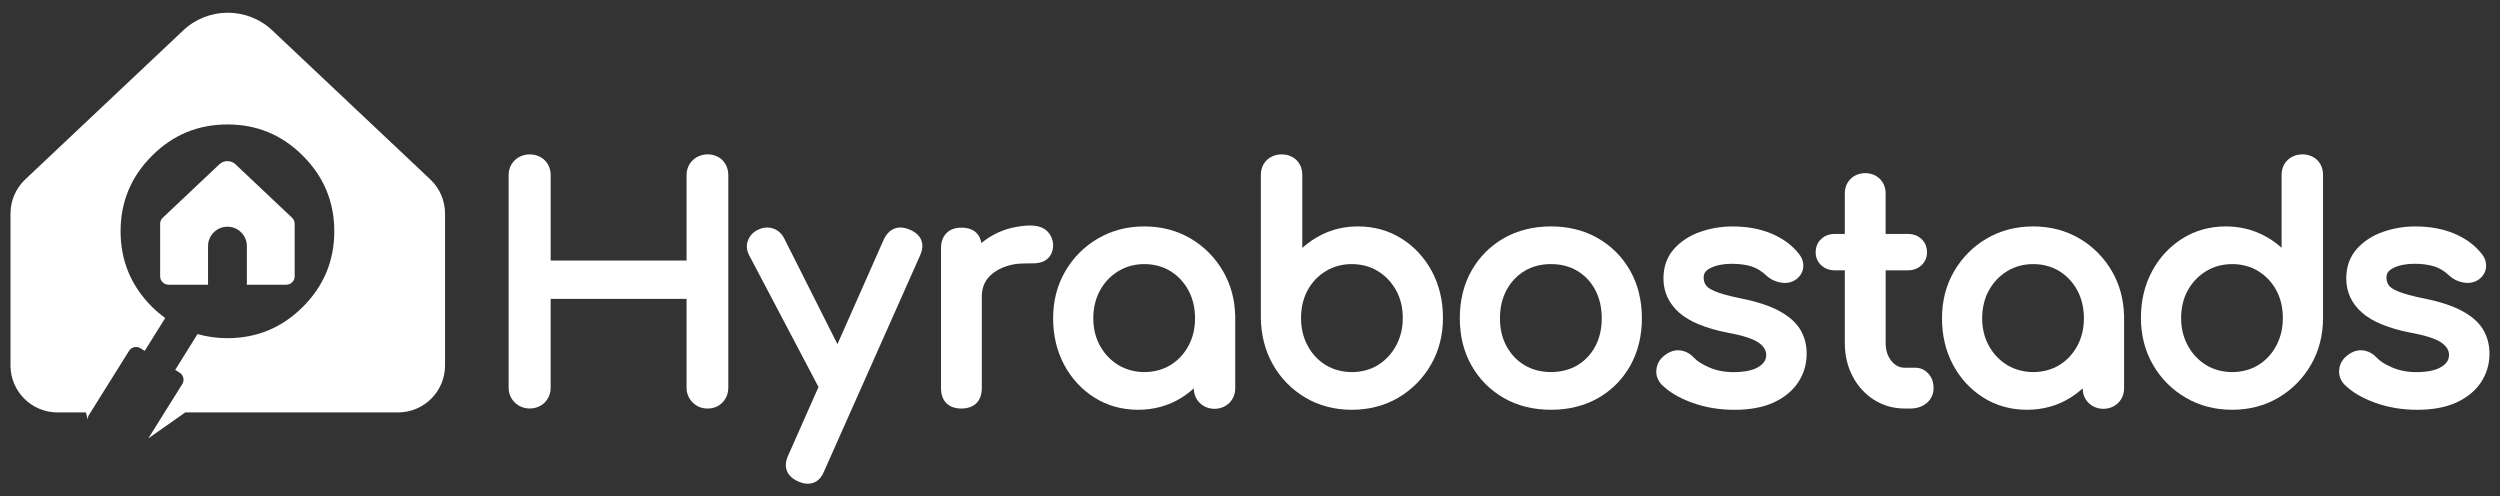 <?xml version="1.0" encoding="UTF-8"?>
<svg id="Layer_1" data-name="Layer 1" xmlns="http://www.w3.org/2000/svg" viewBox="0 0 1410 280">
  <rect x="0" y="0" width="1410" height="280" fill="#333333" stroke="none"/>
  <defs>
    <style>
      .cls-1 {
        fill: #fff;
        stroke-width: 0px;
      }
    </style>
  </defs>
  <g>
    <path class="cls-1" d="M161.48,160.58c2.59,0,4.72-2.11,4.72-4.72v-29.63c0-1.31-.54-2.55-1.5-3.45l-31.92-30.14c-2.55-2.36-6.48-2.36-9.03,0l-31.92,30.14c-.96.89-1.5,2.14-1.5,3.45v29.63c0,2.62,2.14,4.72,4.76,4.72h22.25v-21.77c0-6.03,4.88-10.95,10.95-10.95s10.95,4.92,10.95,10.95v21.77h22.25Z"/>
    <path class="cls-1" d="M242.67,101.17L153.57,17.14c-14.08-13.28-36.14-13.28-50.22,0L14.25,101.17c-5.3,5.01-8.33,12-8.33,19.28v85.69c0,14.59,11.88,26.47,26.5,26.47h16.06l.99,4.18c-.06-.93.16-1.88.7-2.75l22.6-36.14c1.37-2.2,4.25-2.87,6.45-1.5l2.39,1.5,11.56-18.52c-2.59-1.92-5.08-3.99-7.47-6.35-11.78-11.78-17.69-25.99-17.69-42.59s5.91-30.78,17.69-42.56c11.78-11.81,25.99-17.69,42.59-17.69s30.77,5.87,42.56,17.69c11.78,11.78,17.69,25.95,17.69,42.56s-5.91,30.81-17.69,42.59c-11.78,11.78-25.99,17.69-42.56,17.69-5.97,0-11.59-.8-16.89-2.3l-12.58,20.18,2.49,1.56c2.2,1.37,2.87,4.28,1.5,6.45l-19.09,30.52v.06l20.78-14.59h120c14.62,0,26.5-11.88,26.5-26.47v-85.69c0-7.28-3.03-14.3-8.33-19.28Z"/>
  </g>
  <g>
    <path class="cls-1" d="M390.69,90.38c-2.3,2.23-3.46,5.1-3.46,8.54v48.04h-76.65v-48.04c0-3.42-1.12-6.29-3.34-8.51-4.35-4.35-12.26-4.51-16.91-.03-2.3,2.23-3.47,5.1-3.47,8.54v119.64c0,3.31,1.16,6.15,3.43,8.42,4.64,4.65,12.62,4.48,16.97-.03,2.2-2.27,3.31-5.1,3.31-8.39v-49.99h76.65v49.99c0,3.31,1.15,6.14,3.43,8.42,2.28,2.28,5.11,3.43,8.43,3.43s6.33-1.18,8.49-3.5c2.11-2.27,3.19-5.08,3.19-8.36v-119.64c0-3.41-1.09-6.26-3.22-8.48-4.23-4.37-12.18-4.57-16.86-.06Z"/>
    <path class="cls-1" d="M513.04,129.5c-6.42-2.69-11.59-.72-14.61,5.62l-26.11,58.99-29.82-59.23c-1.36-2.87-3.39-4.84-6.06-5.86-2.67-1.01-5.47-.9-8.35.3-2.88,1.22-4.93,3.21-6.1,5.92-1.19,2.79-1.01,5.82.54,8.74l39.1,74.28-17.07,38.57c-1.48,3.16-1.75,6.05-.81,8.58.95,2.57,3.09,4.62,6.43,6.14,2,.86,3.74,1.27,5.29,1.27,3.02,0,7.09-1.25,9.34-7.06l54.06-121.56c1.48-3.24,1.73-6.18.74-8.72-1-2.56-3.2-4.57-6.55-5.98Z"/>
    <path class="cls-1" d="M592.91,133.65c-3.6-7.78-12.72-6.88-19.76-5.67-4.61.8-9.07,2.37-13.14,4.65-2.34,1.31-4.51,2.8-6.5,4.46-.4-2.34-1.32-4.25-2.77-5.7-1.99-1.98-4.85-2.98-8.51-2.98s-6.39,1.03-8.42,3.08c-2.04,2.04-3.08,4.88-3.08,8.42v78.99c0,3.69,1.05,6.57,3.11,8.56,2.03,1.96,4.86,2.95,8.39,2.95s6.56-1.05,8.56-3.12c1.96-2.04,2.95-4.86,2.95-8.39v-51.6c0-4.73,1.46-8.51,4.44-11.56,3.09-3.14,7.42-5.33,12.88-6.51,4.17-.9,8.19-.55,12.39-.72,3.51-.15,6.75-1.18,8.81-4.24,1.88-2.8,2.19-6.51,1.05-9.68-.12-.32-.25-.64-.39-.94Z"/>
    <path class="cls-1" d="M689.86,153.06c-4.51-7.78-10.69-14.03-18.36-18.54-7.69-4.52-16.46-6.82-26.09-6.82s-18.44,2.29-26.18,6.81c-7.74,4.52-13.95,10.77-18.46,18.55-4.52,7.8-6.81,16.69-6.81,26.43s2.1,18.55,6.24,26.27c4.14,7.74,9.9,13.96,17.1,18.49,7.22,4.55,15.49,6.86,24.57,6.86s17.35-2.31,24.58-6.86c2.46-1.54,4.75-3.29,6.86-5.23.03,3.27,1.15,6.04,3.34,8.22,4.43,4.43,12.22,4.45,16.68,0,2.22-2.22,3.34-5.02,3.34-8.34v-41.16h-.03c-.26-9.06-2.54-17.35-6.78-24.68ZM660.09,205.93c-8.45,5.17-20.54,5.29-29.3,0-4.35-2.63-7.83-6.28-10.35-10.85-2.54-4.57-3.82-9.82-3.82-15.58s1.28-11.18,3.82-15.76c2.52-4.57,6.01-8.22,10.35-10.85,4.33-2.62,9.25-3.94,14.61-3.94s10.42,1.32,14.68,3.94c4.28,2.62,7.7,6.27,10.18,10.83,2.48,4.58,3.74,9.89,3.74,15.78s-1.26,11.02-3.74,15.61c-2.47,4.56-5.89,8.21-10.18,10.83Z"/>
    <path class="cls-1" d="M790.49,134.56c-7.24-4.55-15.5-6.86-24.57-6.86-7.33,0-14.18,1.55-20.36,4.61-4.07,2.02-7.78,4.53-11.07,7.52v-41.08c0-3.43-1.1-6.27-3.26-8.44-4.24-4.23-12.22-4.39-16.73-.03-2.24,2.16-3.38,5.01-3.38,8.46v80.61c.12,9.72,2.44,18.6,6.89,26.39,4.45,7.8,10.61,14.04,18.28,18.56,7.68,4.52,16.46,6.82,26.09,6.82s18.59-2.3,26.28-6.82c7.66-4.51,13.84-10.75,18.36-18.54,4.52-7.81,6.81-16.7,6.81-26.44s-2.1-18.53-6.24-26.27c-4.15-7.74-9.91-13.96-17.1-18.49ZM747.78,205.93c-4.33-2.62-7.78-6.29-10.25-10.91-2.49-4.64-3.75-9.93-3.75-15.7s1.26-11.15,3.74-15.68c2.47-4.51,5.92-8.12,10.26-10.75,4.32-2.62,9.24-3.94,14.61-3.94s10.42,1.32,14.69,3.94c4.29,2.63,7.75,6.25,10.28,10.77,2.53,4.53,3.81,9.8,3.81,15.66s-1.29,11.04-3.82,15.69c-2.53,4.63-5.99,8.3-10.27,10.93-8.45,5.18-20.55,5.29-29.3,0Z"/>
    <path class="cls-1" d="M901.19,134.33c-7.68-4.4-16.57-6.63-26.42-6.63s-18.92,2.23-26.59,6.63c-7.69,4.4-13.82,10.56-18.23,18.31-4.4,7.74-6.62,16.78-6.62,26.85s2.23,18.95,6.62,26.68c4.4,7.76,10.53,13.92,18.23,18.32,7.67,4.4,16.62,6.62,26.59,6.62s18.92-2.23,26.59-6.62c7.69-4.4,13.8-10.56,18.15-18.33,4.32-7.73,6.52-16.7,6.52-26.66s-2.23-19.11-6.62-26.85c-4.41-7.75-10.54-13.91-18.23-18.31ZM874.77,148.95c5.61,0,10.61,1.3,14.88,3.86,4.27,2.56,7.65,6.17,10.06,10.7,2.44,4.6,3.67,9.98,3.67,15.98s-1.23,11.35-3.66,15.88c-2.4,4.49-5.79,8.07-10.07,10.64-8.53,5.12-21.23,5.12-29.76,0-4.29-2.57-7.7-6.16-10.17-10.66-2.48-4.52-3.74-9.85-3.74-15.86s1.26-11.37,3.74-15.96c2.47-4.55,5.88-8.16,10.16-10.73,4.27-2.56,9.27-3.86,14.88-3.86Z"/>
    <path class="cls-1" d="M1003.16,175.2c-5.33-2.82-12.61-5.17-21.66-6.98-6.17-1.25-10.88-2.54-14.01-3.83-3.45-1.41-4.84-2.73-5.4-3.59-.83-1.27-1.24-2.67-1.24-4.27s.44-3.68,3.9-5.38c3.2-1.58,7.24-2.37,11.99-2.37,4.18,0,7.9.5,11.05,1.47,3,.93,5.85,2.68,8.51,5.23,2.14,2,4.79,3.29,7.88,3.86,3.29.61,6.24.04,8.8-1.73,2.5-1.87,3.91-4.36,4.07-7.2.16-2.77-.83-5.4-2.89-7.75-3.8-4.68-8.97-8.4-15.37-11.03-6.31-2.6-13.6-3.91-21.69-3.91-6.29,0-12.42,1.03-18.21,3.07-5.95,2.09-10.89,5.31-14.71,9.57-3.97,4.44-5.99,10.06-5.99,16.71,0,7.61,3.01,14.11,8.95,19.33,5.7,5.01,14.83,8.78,27.17,11.22,8.74,1.57,14.75,3.55,17.88,5.87,2.75,2.06,4.05,4.33,3.96,6.96-.09,2.64-1.46,4.71-4.31,6.48-3.15,1.96-7.93,2.96-14.23,2.96-5.01,0-9.61-.91-13.68-2.69-4.06-1.78-6.98-3.67-8.76-5.65-2.08-2.22-4.61-3.54-7.53-3.92-3-.37-6.06.61-8.94,2.92-2.59,1.98-4.09,4.58-4.48,7.73-.39,3.18.62,6.15,2.97,8.65,4.15,4.15,9.98,7.61,17.32,10.25,7.26,2.63,15.26,3.96,23.79,3.96s16.14-1.39,22.06-4.13c6.01-2.79,10.67-6.61,13.83-11.38,3.17-4.78,4.77-10.21,4.77-16.14,0-5.19-1.27-9.86-3.76-13.87-2.48-3.98-6.54-7.48-12.06-10.4Z"/>
    <path class="cls-1" d="M1080.28,207.4h-6.01c-2.95,0-5.4-1.24-7.47-3.79-2.22-2.72-3.29-6.04-3.29-10.16v-40.98h12.35c3.16,0,5.79-.95,7.81-2.83,2.07-1.9,3.16-4.41,3.16-7.26,0-3.12-1.06-5.69-3.16-7.62-2.03-1.88-4.66-2.83-7.82-2.83h-12.35v-22.78c0-3.31-1.1-6.09-3.26-8.25-4.33-4.33-12.17-4.32-16.5,0-2.16,2.16-3.26,4.93-3.26,8.25v22.78h-5.46c-3.16,0-5.79.95-7.82,2.83-2.1,1.93-3.16,4.5-3.16,7.62,0,2.85,1.1,5.36,3.16,7.26,2.03,1.88,4.66,2.83,7.82,2.83h5.46v40.98c0,6.89,1.47,13.19,4.37,18.73,2.91,5.57,6.97,10.05,12.07,13.3,5.12,3.27,10.95,4.92,17.34,4.92h3.18c3.7,0,6.81-1.04,9.23-3.1,2.52-2.14,3.86-5.04,3.86-8.4s-.97-5.99-2.89-8.14c-1.97-2.2-4.52-3.36-7.38-3.36Z"/>
    <path class="cls-1" d="M1191.18,153.06c-4.51-7.78-10.69-14.03-18.36-18.54-7.69-4.52-16.46-6.82-26.09-6.82s-18.44,2.29-26.18,6.81c-7.74,4.52-13.95,10.77-18.46,18.55-4.52,7.8-6.81,16.69-6.81,26.43s2.1,18.55,6.24,26.27c4.14,7.74,9.9,13.96,17.1,18.49,7.22,4.55,15.49,6.86,24.57,6.86s17.35-2.31,24.58-6.86c2.46-1.54,4.75-3.29,6.86-5.23.03,3.27,1.15,6.04,3.34,8.22,4.43,4.43,12.22,4.45,16.68,0,2.22-2.22,3.34-5.02,3.34-8.34v-41.16h-.03c-.26-9.06-2.54-17.35-6.78-24.68ZM1161.41,205.93c-8.45,5.17-20.54,5.29-29.3,0-4.35-2.63-7.83-6.28-10.35-10.85-2.54-4.57-3.82-9.82-3.82-15.58s1.28-11.18,3.82-15.76c2.52-4.57,6.01-8.22,10.35-10.85,4.33-2.62,9.25-3.94,14.61-3.94s10.42,1.32,14.68,3.94c4.28,2.62,7.7,6.27,10.18,10.83,2.48,4.58,3.74,9.89,3.74,15.78s-1.26,11.02-3.74,15.61c-2.47,4.56-5.89,8.21-10.18,10.83Z"/>
    <path class="cls-1" d="M1290.2,90.28c-2.24,2.16-3.38,5.01-3.38,8.46v41c-3.24-2.95-6.92-5.44-11-7.44-6.23-3.05-13.11-4.6-20.43-4.6-9.07,0-17.34,2.31-24.57,6.86-7.2,4.53-12.96,10.76-17.1,18.49-4.14,7.72-6.24,16.56-6.24,26.27s2.29,18.64,6.81,26.44c4.52,7.79,10.73,14.03,18.46,18.54,7.73,4.52,16.54,6.81,26.18,6.81s18.41-2.3,26.09-6.82c7.66-4.51,13.84-10.75,18.36-18.54,4.52-7.8,6.81-16.7,6.81-26.44v-80.57c0-3.43-1.1-6.27-3.26-8.44-4.25-4.23-12.22-4.38-16.73-.03ZM1244.32,205.93c-4.35-2.63-7.82-6.3-10.35-10.93-2.54-4.63-3.82-9.91-3.82-15.68s1.28-11.14,3.81-15.66c2.52-4.51,6.01-8.14,10.36-10.77,4.33-2.62,9.25-3.94,14.61-3.94s10.42,1.32,14.68,3.94c4.29,2.62,7.72,6.24,10.18,10.75,2.48,4.52,3.74,9.8,3.74,15.68s-1.26,11.06-3.75,15.71c-2.46,4.62-5.88,8.28-10.17,10.91-8.45,5.17-20.55,5.29-29.3,0Z"/>
    <path class="cls-1" d="M1400.32,185.59c-2.48-3.98-6.54-7.48-12.06-10.4-5.33-2.82-12.61-5.17-21.66-6.98-6.17-1.25-10.88-2.54-14.01-3.83-3.45-1.41-4.84-2.73-5.4-3.59-.83-1.27-1.24-2.67-1.24-4.27s.44-3.68,3.9-5.38c3.2-1.58,7.24-2.37,11.99-2.37,4.18,0,7.9.5,11.05,1.47,3,.93,5.85,2.68,8.51,5.23,2.14,2,4.79,3.29,7.88,3.86,3.31.61,6.24.04,8.8-1.73,2.5-1.87,3.91-4.36,4.07-7.2.16-2.77-.83-5.4-2.89-7.75-3.8-4.68-8.97-8.4-15.37-11.03-6.31-2.6-13.6-3.91-21.69-3.91-6.29,0-12.42,1.03-18.21,3.07-5.95,2.09-10.89,5.31-14.71,9.57-3.97,4.44-5.99,10.06-5.99,16.71,0,7.61,3.01,14.11,8.95,19.33,5.7,5.01,14.83,8.78,27.17,11.22,8.74,1.57,14.75,3.55,17.88,5.87,2.75,2.06,4.05,4.33,3.96,6.96-.09,2.64-1.46,4.71-4.31,6.48-3.15,1.96-7.93,2.96-14.23,2.96-5.01,0-9.61-.91-13.68-2.69-4.06-1.78-6.98-3.67-8.76-5.65-2.08-2.22-4.61-3.54-7.53-3.92-3.02-.37-6.06.61-8.94,2.92-2.59,1.98-4.09,4.58-4.48,7.73-.39,3.18.62,6.15,2.97,8.65,4.15,4.15,9.98,7.61,17.32,10.25,7.26,2.63,15.26,3.96,23.79,3.96s16.14-1.39,22.06-4.13c6.01-2.79,10.67-6.61,13.83-11.38,3.17-4.78,4.77-10.21,4.77-16.14,0-5.19-1.27-9.86-3.76-13.87Z"/>
  </g>
</svg>